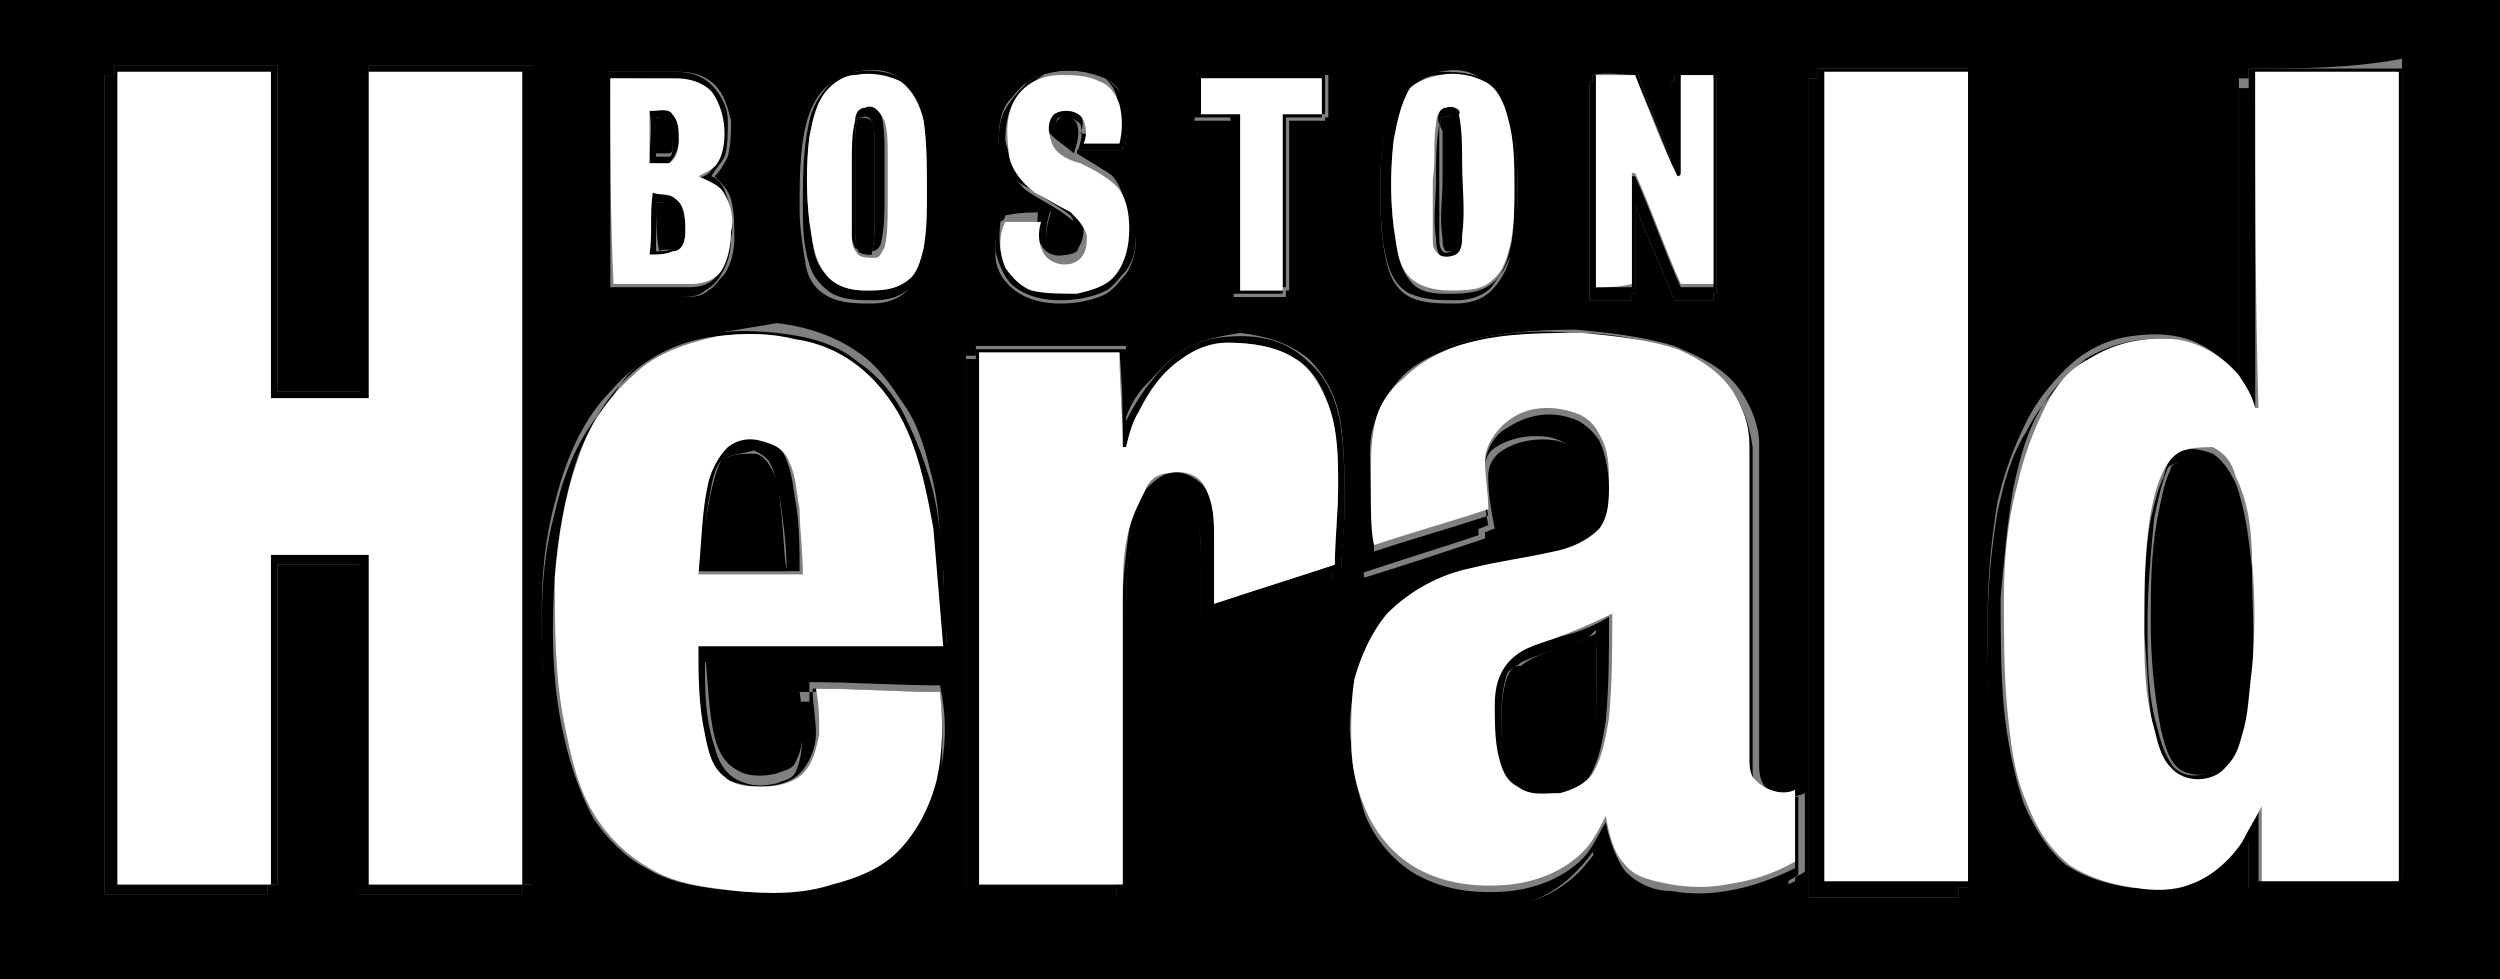 <?xml version="1.0" encoding="utf-8"?>
<!-- Generator: Adobe Illustrator 19.1.0, SVG Export Plug-In . SVG Version: 6.00 Build 0)  -->
<svg version="1.1" id="Layer_1" xmlns="http://www.w3.org/2000/svg" xmlns:xlink="http://www.w3.org/1999/xlink" x="0px" y="0px"
	 viewBox="0 0 76.6 30" style="enable-background:new 0 0 76.6 30;" xml:space="preserve">
<rect x="0" y="0" width="76.6" height="30" fill="#808080" stroke="none"/>
<g id="XMLID_1_">
	<path id="XMLID_16_" d="M0,0h76.6v30c-9,0-18.1,0-27.1,0C33,30,16.5,30,0,30V0 M3.5,2c0,0.1,0,0.2,0,0.3c-0.1,0-0.2,0-0.3,0
		c0,8.4,0,16.8,0,25.1c1.7,0,3.3,0,5,0c0-0.1,0-0.2,0-0.3c0.1,0,0.2,0,0.3,0c0-3.3,0-6.5,0-9.8c0.8,0,1.6,0,2.5,0
		c0,3.4,0,6.7,0,10.1c1.7,0,3.3,0,5,0c0-0.1,0-0.2,0-0.3c0.1,0,0.2,0,0.3,0c0-8.4,0-16.7,0-25.1c-1.7,0-3.3,0-5,0c0,0.1,0,0.2,0,0.3
		c-0.1,0-0.2,0-0.3,0c0,3.2,0,6.4,0,9.7c-0.8,0-1.6,0-2.5,0c0-3.3,0-6.7,0-10C6.8,2,5.2,2,3.5,2 M55.7,2.1c0,0.1,0,0.2,0,0.3
		c-0.1,0-0.2,0-0.3,0c0,8.4,0,16.7,0,25.1c1.5,0,3.1,0,4.6,0c0-0.1,0-0.2,0-0.3c0.1,0,0.2,0,0.3,0c0-8.4,0-16.7,0-25.1
		C58.8,2.1,57.3,2.1,55.7,2.1 M68.9,2.1c0,0.1,0,0.2,0,0.3c-0.1,0-0.2,0-0.3,0c0,3.1,0,6.2,0,9.2c-0.3-0.4-0.7-0.8-1.1-1
		c-0.7-0.4-1.5-0.4-2.2-0.3c-0.8,0.1-1.5,0.5-2,1c-0.5,0.5-0.9,1-1.2,1.6c-0.4,0.8-0.7,1.6-0.9,2.5c-0.2,1.2-0.3,2.4-0.3,3.6
		c0,1,0,2,0.1,3c0.1,0.9,0.2,1.9,0.6,2.7c0.3,0.7,0.6,1.4,1.2,1.9c0.5,0.4,1.1,0.7,1.8,0.8c0.5,0.1,1,0.1,1.5,0.1
		c0.8-0.1,1.6-0.4,2.1-1.1c0.3-0.3,0.5-0.6,0.7-0.9c0,0.6,0,1.1,0,1.7c1.5,0,2.9,0,4.4,0c0-0.1,0-0.2,0-0.3c0.1,0,0.2,0,0.3,0
		c0-8.4,0-16.7,0-25.1C72,2.1,70.5,2.1,68.9,2.1 M26.2,2.2c-0.3,0-0.6,0.2-0.8,0.4c-0.4,0.3-0.6,0.8-0.7,1.2
		c-0.2,0.8-0.2,1.7-0.2,2.6c0,0.6,0.1,1.2,0.2,1.8c0.1,0.4,0.3,0.7,0.7,0.9c0.4,0.2,0.9,0.2,1.3,0.2c0.4,0,0.8-0.1,1.1-0.4
		C28,8.5,28.2,8.3,28.3,8c0.2-0.5,0.2-1.1,0.2-1.6c0-0.9,0-1.7-0.1-2.6c-0.1-0.5-0.3-1-0.7-1.3C27.3,2.1,26.7,2.1,26.2,2.2
		 M31.5,2.5c-0.3,0.2-0.4,0.4-0.6,0.6c-0.3,0.4-0.3,0.9-0.3,1.3c0.1,0.5,0.4,1,0.8,1.4c0.4,0.3,0.9,0.5,1.4,0.9
		c0.3,0.2,0.4,0.6,0.2,1c-0.3,0.2-0.8,0.1-0.9-0.2c-0.1-0.3,0-0.7,0.1-1c-0.5,0-0.9,0-1.4,0.1c0,0.1-0.1,0.2-0.2,0.2
		c-0.1,0.3-0.1,0.7-0.1,1c0,0.4,0.2,0.8,0.6,1.1c0.4,0.3,0.9,0.4,1.4,0.4c0.5,0,1-0.1,1.4-0.3c0.3-0.2,0.4-0.4,0.6-0.6
		c0.2-0.3,0.3-0.7,0.3-1c0-0.4,0-0.8-0.1-1.2c-0.2-0.4-0.5-0.8-0.9-1C33.5,5,33.3,4.9,33,4.7c0,0,0-0.1,0-0.1c0.5,0,0.9,0,1.4,0
		c0,0,0-0.1,0-0.1c0.1,0,0.1-0.2,0.1-0.2c0.1-0.5,0-1-0.2-1.5c-0.2-0.4-0.7-0.5-1.1-0.6C32.6,2.1,32,2.2,31.5,2.5 M44.1,2.2
		c-0.2,0-0.4,0.1-0.6,0.2c-0.3,0.2-0.6,0.5-0.8,0.9c-0.4,0.8-0.4,1.6-0.4,2.5c0,0.8,0,1.5,0.2,2.3c0.1,0.4,0.3,0.8,0.7,1
		c0.4,0.2,0.9,0.2,1.4,0.2c0.4,0,0.8-0.1,1.1-0.4c0.2-0.2,0.4-0.5,0.5-0.8c0.2-0.6,0.2-1.2,0.3-1.8c0-0.9,0-1.8-0.2-2.6
		c-0.1-0.4-0.3-0.9-0.7-1.1C45.1,2.1,44.6,2.1,44.1,2.2 M18.6,2.2c0,0.1,0,0.1,0,0.2c0,0-0.1,0-0.1,0c0,2.2,0,4.5,0,6.7
		c0.8,0,1.6,0,2.4,0c0.3,0,0.6,0,0.8-0.2c0.2-0.1,0.3-0.3,0.5-0.5c0.2-0.3,0.3-0.7,0.3-1.1c0-0.4,0-0.8-0.1-1.2
		c-0.1-0.3-0.3-0.5-0.5-0.7c0.2-0.2,0.3-0.4,0.4-0.6c0.1-0.4,0.1-0.8,0.1-1.1c-0.1-0.4-0.2-0.8-0.5-1.1c-0.3-0.3-0.7-0.4-1.1-0.4
		C20,2.2,19.3,2.2,18.6,2.2 M36.7,2.2c0,0.1,0,0.1,0,0.2c0,0-0.1,0-0.1,0c0,0.4,0,0.9,0,1.3c0.4,0,0.8,0,1.2,0c0,1.8,0,3.6,0,5.4
		c0.5,0,1.1,0,1.6,0c0-0.1,0-0.1,0-0.2c0,0,0.1,0,0.1,0c0-1.7,0-3.5,0-5.2c0.4,0,0.7,0,1.1,0c0,0,0-0.1,0-0.1c0,0,0.1,0,0.1,0
		c0-0.4,0-0.9,0-1.3C39.3,2.2,38,2.3,36.7,2.2 M48.8,2.3c0,0,0,0.1,0,0.2c0,0-0.1,0-0.1,0c0,2.2,0,4.5,0,6.7c0.4,0,0.9,0,1.3,0
		c0,0,0-0.1,0-0.2c0,0,0.1,0,0.1,0c0-0.9,0-1.8,0-2.7c0.4,1,0.8,1.9,1.2,2.9c0.4,0,0.8,0,1.2,0c0-0.1,0-0.1,0-0.2c0,0,0.1,0,0.1,0
		c0-2.2,0-4.5,0-6.7c-0.4,0-0.8,0-1.3,0c0,0,0,0.1,0,0.2c0,0-0.1,0-0.1,0c0,0.8,0,1.6,0,2.4c-0.3-0.9-0.7-1.7-1-2.6
		C49.7,2.3,49.2,2.2,48.8,2.3 M44.7,10.5c-0.7,0.2-1.4,0.5-1.9,1.1c-0.4,0.4-0.7,0.8-0.9,1.3c-0.3,0.7-0.3,1.5-0.3,2.3
		c0,0.8,0.1,1.7,0.2,2.5c1.3-0.4,2.5-0.8,3.7-1.2c0-0.1,0-0.2,0-0.2c0.1,0,0.2-0.1,0.3-0.1c-0.1-0.5-0.2-1-0.2-1.6
		c0-0.3,0.1-0.5,0.3-0.7c0.5-0.4,1.2-0.5,1.8-0.4c0.4,0.1,0.7,0.3,0.9,0.6c0.3,0.5,0.3,1,0.3,1.5c0,0.4,0,0.8-0.2,1.1
		c-0.3,0.3-0.8,0.4-1.2,0.5c-0.6,0.1-1.3,0.3-1.9,0.4c-1.1,0.2-2.3,0.6-3.1,1.5c-0.1,0.1-0.2,0.2-0.3,0.4c-0.4,0.4-0.7,1-0.9,1.6
		C41,21.6,41,22.4,41,23.2c0,0.7,0.2,1.5,0.5,2.2c0.3,0.8,1,1.6,1.8,2c0.8,0.4,1.8,0.5,2.7,0.4c0.9-0.1,1.7-0.4,2.4-1.1
		c0.2-0.2,0.4-0.5,0.6-0.7c0.1,0.4,0.2,0.8,0.5,1.1c0.4,0.5,1,0.6,1.6,0.7c0.7,0.1,1.4,0,2-0.1c0.6-0.2,1.3-0.4,1.9-0.7
		c0-0.1,0-0.1,0-0.1c0.1-0.1,0.2-0.1,0.3-0.2c0-0.8,0-1.6,0-2.4c-0.4,0.2-0.8,0.1-1.1-0.1c-0.2-0.1-0.3-0.4-0.3-0.7
		c0-2.8,0-5.7,0-8.5c0-0.5,0-0.9,0-1.4c0-0.6-0.3-1.3-0.7-1.8c-0.5-0.6-1.2-0.9-1.9-1.2c-1-0.3-2-0.4-3-0.5
		C47,10.1,45.8,10.2,44.7,10.5 M20.8,10.5c-0.8,0.3-1.5,0.8-2.1,1.5c-0.9,0.9-1.4,2.2-1.7,3.4c-0.3,1.1-0.4,2.2-0.4,3.3
		c0,1,0,1.9,0.1,2.9c0.1,1,0.3,2,0.7,2.9c0.3,0.7,0.7,1.3,1.2,1.8c0.6,0.5,1.3,0.9,2,1.1c0.9,0.3,1.9,0.3,2.9,0.3
		c1.2,0,2.5-0.3,3.4-1c0.4-0.3,0.6-0.6,0.9-0.9c0.5-0.6,0.8-1.4,1-2.1c0.2-0.9,0.2-1.8,0-2.7c-1.3,0-2.7-0.1-4-0.1
		c0,0.1,0,0.2,0,0.3c-0.1,0-0.2,0-0.3,0c0.1,0.7,0.2,1.5-0.1,2.1c-0.1,0.3-0.4,0.3-0.6,0.4c-0.4,0.1-0.9,0.1-1.2-0.1
		c-0.4-0.2-0.6-0.6-0.7-1c-0.2-0.8-0.2-1.7-0.3-2.6c0.6,0,1.2,0,1.8,0c0.6,0,1.2,0,1.8,0c0.4,0,0.7,0,1.1,0c0.5,0,1.1,0,1.6,0
		c0.3,0,0.6,0,0.8,0c0-0.1,0-0.2,0-0.3c0.1,0,0.2,0,0.3,0c0-0.7-0.1-1.5-0.1-2.2c-0.1-0.9-0.1-1.8-0.3-2.7c-0.2-0.8-0.4-1.7-0.9-2.4
		c-0.4-0.6-0.8-1.2-1.4-1.6c-0.7-0.5-1.6-0.8-2.5-0.9C22.7,10.1,21.7,10.2,20.8,10.5 M36.3,10.7c-0.5,0.3-0.8,0.7-1.2,1.1
		c-0.3,0.3-0.5,0.7-0.6,1c0-0.7,0-1.5,0-2.2c-1.5,0-3,0-4.6,0c0,0.1,0,0.2,0,0.3c-0.1,0-0.2,0-0.3,0c0,5.5,0,11,0,16.5
		c1.5,0,3.1,0,4.6,0c0-0.1,0-0.2,0-0.3c0.1,0,0.2,0,0.3,0c0-2.7,0-5.3,0-8c0-1,0-2,0.2-3c0.1-0.3,0.2-0.7,0.4-1
		c0.4-0.3,1.2-0.2,1.4,0.3c0.3,0.6,0.3,1.2,0.3,1.8c0,0.6,0,1.2,0,1.7c1.3-0.4,2.7-0.8,4-1.2c0-0.1,0-0.2,0-0.2
		c0.1,0,0.2-0.1,0.3-0.1c0-0.6,0.1-1.3,0.1-1.9c0-0.8,0-1.6-0.1-2.4c-0.1-0.8-0.4-1.5-1-2.1c-0.6-0.5-1.3-0.7-2.1-0.8
		C37.4,10.3,36.8,10.4,36.3,10.7z"/>
	<path id="XMLID_17_" d="M26.3,3.6c0.1,0,0.3,0,0.4,0.1c0.1,0.2,0.1,0.4,0.1,0.7c0,0.8,0,1.5,0,2.3c0,0.4,0,0.7-0.1,1.1
		c-0.1,0-0.3,0-0.4-0.1c-0.1-0.2-0.1-0.5-0.1-0.8c0-0.8,0-1.7,0-2.5C26.2,4.1,26.2,3.8,26.3,3.6L26.3,3.6z"/>
	<path id="XMLID_18_" d="M44.2,3.6c0.2-0.1,0.4,0,0.4,0.2c0.1,0.6,0.1,1.3,0.1,1.9c0,0.7,0,1.4-0.1,2c-0.1,0-0.3,0-0.3,0
		c-0.1-0.1-0.1-0.3-0.1-0.4c-0.1-0.6,0-1.2,0-1.8c0-0.5,0-1,0-1.5C44.1,3.9,44.1,3.7,44.2,3.6z"/>
	<path id="XMLID_19_" d="M32.5,3.6c0.2-0.1,0.4,0,0.5,0.2c0.1,0.3,0,0.6-0.1,0.9c-0.2-0.2-0.6-0.4-0.6-0.7
		C32.4,3.9,32.3,3.7,32.5,3.6z"/>
	<path id="XMLID_20_" d="M20.1,3.6c0.1,0,0.3,0,0.4,0.1c0.2,0.2,0.1,0.5,0.1,0.8c0,0.1,0,0.2-0.1,0.2c-0.1,0-0.3,0-0.4,0
		C20.1,4.4,20.1,4,20.1,3.6z"/>
	<path id="XMLID_21_" d="M20.1,6.2c0.2,0,0.4,0,0.5,0.2c0.2,0.3,0.2,0.7,0.2,1c0,0.1,0,0.2-0.1,0.2c-0.2,0.1-0.4,0-0.5,0.1
		C20.1,7.2,20.1,6.7,20.1,6.2z"/>
	<path id="XMLID_22_" d="M22.1,14.1c0.3-0.2,0.7-0.2,1-0.2c0.2,0,0.4,0.2,0.5,0.4c0.2,0.3,0.3,0.7,0.3,1.1c0.1,0.7,0.1,1.4,0.2,2.1
		c-0.9,0-1.7,0-2.6,0c0-0.7,0.1-1.3,0.2-2C21.8,15,21.9,14.5,22.1,14.1L22.1,14.1z"/>
	<path id="XMLID_23_" d="M66.7,14.2c0.3-0.1,0.7,0,1,0.3c0.2,0.2,0.3,0.5,0.4,0.8c0.3,1,0.4,2,0.4,3c0,1.2,0,2.3-0.1,3.5
		c-0.1,0.6-0.2,1.2-0.4,1.7c-0.1,0.1-0.2,0.2-0.3,0.2c-0.4,0.1-0.8,0-1-0.2c-0.3-0.3-0.4-0.8-0.5-1.2c-0.2-1.1-0.3-2.1-0.3-3.2
		c0-1.1,0-2.1,0.2-3.2c0.1-0.5,0.2-1.1,0.4-1.5C66.5,14.3,66.6,14.2,66.7,14.2L66.7,14.2z"/>
	<path id="XMLID_24_" d="M48.5,19.6c0.1-0.1,0.3-0.1,0.4-0.2c0,1.1,0.1,2.2-0.1,3.3c-0.1,0.4-0.2,0.8-0.4,1.2
		c-0.3,0.2-0.6,0.3-1,0.3c-0.4,0-0.8-0.1-1-0.4c-0.3-0.4-0.4-1-0.4-1.5c0-0.5,0-1.1,0.2-1.6c0.1-0.2,0.2-0.3,0.4-0.3
		C47.1,20,47.8,19.9,48.5,19.6L48.5,19.6z"/>
	<path id="XMLID_27_" d="M3.5,2c1.7,0,3.3,0,5,0c0,3.3,0,6.7,0,10c0.8,0,1.6,0,2.5,0c0-3.2,0-6.4,0-9.7c0.1,0,0.2,0,0.3,0
		c0-0.1,0-0.2,0-0.3c1.7,0,3.3,0,5,0c0,8.4,0,16.7,0,25.1c-0.1,0-0.2,0-0.3,0c0,0.1,0,0.2,0,0.3c-1.7,0-3.3,0-5,0
		c0-3.4,0-6.7,0-10.1c-0.8,0-1.6,0-2.5,0c0,3.3,0,6.5,0,9.8c-0.1,0-0.2,0-0.3,0c0,0.1,0,0.2,0,0.3c-1.7,0-3.3,0-5,0
		c0-8.4,0-16.8,0-25.1c0.1,0,0.2,0,0.3,0C3.5,2.3,3.5,2.2,3.5,2 M3.6,2.2c0,8.3,0,16.6,0,24.9c1.6,0,3.1,0,4.7,0c0-3.4,0-6.7,0-10.1
		c1,0,2,0,3,0c0,3.4,0,6.7,0,10.1c1.6,0,3.2,0,4.7,0c0-8.3,0-16.6,0-24.9c-1.6,0-3.2,0-4.7,0c0,3.3,0,6.7,0,10c-1,0-2,0-3,0
		c0-3.3,0-6.7,0-10C6.8,2.2,5.2,2.2,3.6,2.2L3.6,2.2z"/>
	<path id="XMLID_30_" d="M55.7,2.1c1.5,0,3.1,0,4.6,0c0,8.4,0,16.7,0,25.1c-0.1,0-0.2,0-0.3,0c0,0.1,0,0.2,0,0.3c-1.5,0-3.1,0-4.6,0
		c0-8.4,0-16.7,0-25.1c0.1,0,0.2,0,0.3,0C55.7,2.3,55.7,2.2,55.7,2.1 M55.9,2.2c0,8.3,0,16.5,0,24.8c1.5,0,2.9,0,4.4,0
		c0-8.3,0-16.5,0-24.8C58.8,2.2,57.3,2.2,55.9,2.2L55.9,2.2z"/>
	<path id="XMLID_33_" d="M68.9,2.1c1.6,0,3.1,0,4.7,0c0,8.4,0,16.7,0,25.1c-0.1,0-0.2,0-0.3,0c0,0.1,0,0.2,0,0.3c-1.5,0-2.9,0-4.4,0
		c0-0.6,0-1.1,0-1.7c-0.2,0.3-0.4,0.6-0.7,0.9c-0.5,0.6-1.3,1-2.1,1.1c-0.5,0-1,0-1.5-0.1c-0.7-0.1-1.3-0.4-1.8-0.8
		c-0.6-0.5-1-1.2-1.2-1.9c-0.3-0.9-0.5-1.8-0.6-2.7c-0.1-1-0.1-2-0.1-3c0-1.2,0.1-2.4,0.3-3.6c0.2-0.9,0.4-1.7,0.9-2.5
		c0.3-0.6,0.7-1.1,1.2-1.6c0.5-0.5,1.3-0.9,2-1c0.7-0.1,1.5-0.1,2.2,0.3c0.5,0.2,0.8,0.6,1.1,1c0-3.1,0-6.2,0-9.2c0.1,0,0.2,0,0.3,0
		C68.9,2.3,68.9,2.2,68.9,2.1 M69.1,2.2c0,3.4,0,6.9,0,10.3c0,0-0.1,0-0.1,0c-0.2-0.3-0.3-0.7-0.5-1c-0.4-0.6-1.1-1-1.9-1.1
		c-0.9-0.1-1.9,0.1-2.7,0.6c-0.5,0.4-1,0.9-1.3,1.4c-0.5,0.8-0.7,1.6-0.9,2.5c-0.2,1.1-0.3,2.3-0.4,3.4c0,1.1,0,2.3,0.1,3.4
		c0.1,1,0.3,2,0.6,2.9c0.3,0.7,0.7,1.4,1.3,1.9c0.6,0.4,1.3,0.6,2,0.7c0.6,0,1.1,0.1,1.7-0.1c0.7-0.2,1.3-0.7,1.6-1.3
		c0.2-0.4,0.4-0.7,0.6-1.1c0,0.8,0,1.5,0,2.3c1.4,0,2.8,0,4.2,0c0-8.3,0-16.5,0-24.8C72,2.2,70.5,2.2,69.1,2.2L69.1,2.2z"/>
	<path id="XMLID_36_" d="M26.2,2.2c0.5-0.1,1.2,0,1.6,0.3c0.4,0.3,0.6,0.8,0.7,1.3c0.1,0.8,0.1,1.7,0.1,2.6c0,0.5-0.1,1.1-0.2,1.6
		c-0.1,0.3-0.3,0.5-0.5,0.8c-0.3,0.3-0.7,0.4-1.1,0.4c-0.5,0-0.9,0-1.3-0.2c-0.3-0.2-0.6-0.5-0.7-0.9c-0.2-0.6-0.2-1.2-0.2-1.8
		c0-0.9,0-1.7,0.2-2.6c0.1-0.5,0.4-0.9,0.7-1.2C25.6,2.3,25.9,2.2,26.2,2.2 M26.2,2.3c-0.3,0-0.6,0.2-0.8,0.4
		c-0.4,0.4-0.5,1-0.6,1.5c-0.1,0.9-0.1,1.8,0,2.6c0.1,0.6,0.1,1.2,0.5,1.6c0.3,0.4,0.8,0.5,1.2,0.5c0.4,0,0.9,0,1.3-0.3
		c0.3-0.2,0.4-0.6,0.5-1c0.1-0.6,0.1-1.1,0.1-1.7c0-0.7,0-1.5-0.1-2.2c-0.1-0.5-0.3-0.9-0.7-1.2C27.2,2.3,26.7,2.3,26.2,2.3
		L26.2,2.3z"/>
	<path id="XMLID_40_" d="M31.5,2.5c0.5-0.3,1.1-0.4,1.7-0.3c0.4,0,0.8,0.2,1.1,0.6c0.3,0.4,0.3,1,0.2,1.5c0,0.1,0,0.2-0.1,0.2
		c0,0,0,0.1,0,0.1c-0.5,0-0.9,0-1.4,0c0,0,0,0.1,0,0.1c0.3,0.1,0.5,0.2,0.8,0.4c0.4,0.2,0.8,0.5,0.9,1c0.1,0.4,0.2,0.8,0.1,1.2
		c0,0.4-0.1,0.7-0.3,1c-0.2,0.2-0.4,0.5-0.6,0.6c-0.4,0.2-0.9,0.3-1.4,0.3c-0.5,0-1-0.1-1.4-0.4c-0.3-0.2-0.5-0.7-0.6-1.1
		c0-0.3,0-0.7,0.1-1c0-0.1,0.1-0.2,0.2-0.2c0.5,0,0.9,0,1.4-0.1c-0.1,0.3-0.2,0.7-0.1,1c0.1,0.4,0.6,0.4,0.9,0.2
		c0.1-0.3,0-0.7-0.2-1c-0.4-0.3-0.9-0.6-1.4-0.9C31,5.5,30.7,5,30.6,4.5c0-0.5,0-0.9,0.3-1.3C31.1,2.9,31.3,2.7,31.5,2.5 M31.2,2.9
		c-0.3,0.4-0.4,0.9-0.4,1.4c0.1,0.5,0.4,1,0.8,1.3c0.4,0.2,0.7,0.4,1.1,0.6c0.2,0.2,0.5,0.4,0.5,0.7c0,0.3,0,0.6-0.3,0.8
		c-0.3,0.2-0.8,0.2-1-0.2c-0.2-0.3-0.1-0.7-0.1-1c-0.4,0-0.7,0-1.1,0c-0.1,0.5-0.1,1,0,1.4c0.1,0.3,0.4,0.6,0.8,0.7
		c0.4,0.2,0.9,0.2,1.4,0.1c0.4,0,0.9-0.2,1.2-0.6c0.3-0.4,0.4-0.9,0.4-1.4c0-0.5-0.1-0.9-0.4-1.3c-0.3-0.3-0.7-0.5-1.1-0.7
		c-0.3-0.2-0.7-0.4-0.9-0.7c-0.1-0.3-0.1-0.6,0.1-0.8c0.2-0.2,0.7-0.2,0.9,0.2c0.1,0.2,0.1,0.5,0,0.7c0.4,0,0.7,0,1.1,0
		c0.1-0.4,0.1-0.8,0-1.2c-0.1-0.3-0.3-0.5-0.6-0.7c-0.4-0.2-0.8-0.2-1.2-0.2C32,2.3,31.6,2.5,31.2,2.9 M32.5,3.6
		c-0.2,0-0.1,0.2-0.1,0.4c0,0.3,0.3,0.5,0.6,0.7c0.1-0.3,0.2-0.6,0.1-0.9C32.9,3.6,32.7,3.6,32.5,3.6z"/>
	<path id="XMLID_43_" d="M44.1,2.2c0.5,0,1,0,1.5,0.3c0.4,0.3,0.6,0.7,0.7,1.1c0.2,0.9,0.2,1.7,0.2,2.6c0,0.6,0,1.3-0.3,1.8
		c-0.1,0.3-0.3,0.5-0.5,0.8c-0.3,0.3-0.7,0.4-1.1,0.4c-0.5,0-0.9,0-1.4-0.2c-0.4-0.2-0.6-0.6-0.7-1c-0.2-0.7-0.2-1.5-0.2-2.3
		c0-0.8,0-1.7,0.4-2.5c0.2-0.3,0.4-0.7,0.8-0.9C43.7,2.3,43.9,2.2,44.1,2.2 M44.1,2.3c-0.4,0-0.7,0.2-0.9,0.5
		c-0.3,0.4-0.4,1-0.5,1.6c-0.1,0.8-0.1,1.7,0,2.6c0.1,0.5,0.1,1.1,0.5,1.6c0.3,0.4,0.8,0.4,1.2,0.4c0.4,0,0.9,0,1.3-0.3
		c0.4-0.3,0.5-0.8,0.6-1.2c0.1-0.6,0.1-1.1,0.1-1.7c0-0.7,0-1.4-0.2-2.1c-0.1-0.4-0.3-0.9-0.7-1.1C45,2.3,44.5,2.3,44.1,2.3
		L44.1,2.3z"/>
	<path id="XMLID_46_" d="M18.6,2.2c0.7,0,1.4,0,2.1,0c0.4,0,0.8,0.1,1.1,0.4c0.3,0.3,0.5,0.7,0.5,1.1c0,0.4,0,0.8-0.1,1.1
		c-0.1,0.2-0.3,0.4-0.4,0.6c0.3,0.1,0.4,0.4,0.5,0.7c0.1,0.4,0.2,0.8,0.1,1.2c0,0.4-0.1,0.8-0.3,1.1c-0.1,0.2-0.3,0.4-0.5,0.5
		c-0.2,0.2-0.5,0.2-0.8,0.2c-0.8,0-1.6,0-2.4,0c0-2.2,0-4.5,0-6.7c0,0,0.1,0,0.1,0C18.6,2.4,18.6,2.3,18.6,2.2 M18.7,2.4
		c0,2.2,0,4.3,0,6.4c0.8,0,1.6,0,2.4,0c0.4,0,0.7-0.1,0.9-0.4c0.3-0.4,0.3-0.8,0.3-1.2c0-0.5,0-1-0.3-1.3c-0.2-0.2-0.4-0.3-0.7-0.4
		c0.2-0.1,0.4-0.1,0.5-0.3c0.3-0.3,0.3-0.7,0.3-1c0-0.5-0.1-1-0.4-1.3c-0.3-0.3-0.7-0.4-1.1-0.4C20,2.4,19.4,2.4,18.7,2.4L18.7,2.4z
		"/>
	<path id="XMLID_49_" d="M36.7,2.2c1.3,0,2.6,0,3.9,0c0,0.4,0,0.9,0,1.3c0,0-0.1,0-0.1,0c0,0,0,0.1,0,0.1c-0.4,0-0.7,0-1.1,0
		c0,1.7,0,3.5,0,5.2c0,0-0.1,0-0.1,0c0,0.1,0,0.1,0,0.2c-0.5,0-1.1,0-1.6,0c0-1.8,0-3.6,0-5.4c-0.4,0-0.8,0-1.2,0c0-0.4,0-0.9,0-1.3
		c0,0,0.1,0,0.1,0C36.7,2.4,36.7,2.3,36.7,2.2 M36.8,2.4c0,0.4,0,0.7,0,1.1c0.4,0,0.8,0,1.2,0c0,1.8,0,3.6,0,5.4c0.4,0,0.9,0,1.3,0
		c0-1.8,0-3.6,0-5.4c0.4,0,0.8,0,1.2,0c0-0.4,0-0.7,0-1.1C39.2,2.4,38,2.4,36.8,2.4z"/>
	<path id="XMLID_52_" d="M48.8,2.3c0.5,0,0.9,0,1.4,0c0.3,0.9,0.7,1.7,1,2.6c0-0.8,0-1.6,0-2.4c0,0,0.1,0,0.1,0c0,0,0-0.1,0-0.2
		c0.4,0,0.8,0,1.3,0c0,2.2,0,4.5,0,6.7c0,0-0.1,0-0.1,0c0,0.1,0,0.1,0,0.2c-0.4,0-0.8,0-1.2,0c-0.4-1-0.8-1.9-1.2-2.9
		c0,0.9,0,1.8,0,2.7c0,0-0.1,0-0.1,0c0,0,0,0.1,0,0.2c-0.4,0-0.9,0-1.3,0c0-2.2,0-4.5,0-6.7c0,0,0.1,0,0.1,0
		C48.8,2.4,48.8,2.3,48.8,2.3 M48.9,8.8c0.4,0,0.7,0,1.1,0c0-1.1,0-2.3,0-3.4c0,0,0.1,0,0.1,0c0.5,1.1,0.9,2.3,1.4,3.4
		c0.3,0,0.6,0,1,0c0-2.2,0-4.3,0-6.4c-0.3,0-0.7,0-1,0c0,1,0,2,0,3c0,0-0.1,0-0.1,0.1c-0.4-1-0.8-2.1-1.3-3.1c-0.4,0-0.8,0-1.2,0
		C48.9,4.5,48.9,6.7,48.9,8.8L48.9,8.8z"/>
	<path id="XMLID_55_" d="M26.5,3.3c0.2-0.1,0.4,0,0.5,0.2c0.1,0.4,0.1,0.8,0.1,1.1c0,0.5,0,1,0,1.5c0,0.4,0,0.9-0.1,1.3
		c0,0.1-0.1,0.3-0.3,0.3c-0.2,0-0.3,0-0.5-0.1c-0.1-0.2-0.1-0.4-0.2-0.6c0-0.8,0-1.5,0-2.3c0-0.4,0-0.8,0.1-1.2
		C26.2,3.5,26.3,3.3,26.5,3.3 M26.3,3.6c-0.1,0.2-0.1,0.5-0.1,0.8c0,0.8,0,1.7,0,2.5c0,0.3,0,0.5,0.1,0.8c0.1,0.1,0.3,0.1,0.4,0.1
		c0.1-0.4,0.1-0.7,0.1-1.1c0-0.8,0-1.5,0-2.3c0-0.2,0-0.5-0.1-0.7C26.6,3.5,26.4,3.6,26.3,3.6L26.3,3.6z"/>
	<path id="XMLID_58_" d="M44.3,3.3c0.2-0.1,0.5,0.1,0.5,0.3c0.1,0.5,0.1,1,0.1,1.5c0,0.7,0,1.5,0,2.2c0,0.2,0,0.5-0.2,0.6
		c-0.2,0.1-0.4,0.1-0.6-0.1C44,7.6,44,7.4,44,7.3c-0.1-0.6,0-1.2,0-1.8c0-0.6,0-1.1,0.1-1.7C44,3.6,44.1,3.3,44.3,3.3 M44.2,3.6
		c-0.1,0.1-0.1,0.3-0.1,0.4c0,0.5,0,1,0,1.5c0,0.6,0,1.2,0,1.8c0,0.1,0,0.3,0.1,0.4c0.1,0.1,0.2,0,0.3,0c0.1-0.7,0.1-1.3,0.1-2
		c0-0.6,0-1.3-0.1-1.9C44.6,3.6,44.4,3.5,44.2,3.6z"/>
	<path id="XMLID_61_" d="M19.9,3.4c0.2,0,0.6-0.1,0.7,0.1c0.2,0.2,0.2,0.5,0.2,0.8c0,0.2-0.1,0.5-0.3,0.7c-0.2,0.1-0.4,0-0.6,0
		C19.9,4.4,20,3.9,19.9,3.4 M20.1,3.6c0,0.4,0,0.8,0,1.2c0.1,0,0.3,0,0.4,0c0.1,0,0.1-0.2,0.1-0.2c0-0.3,0-0.6-0.1-0.8
		C20.4,3.6,20.2,3.6,20.1,3.6z"/>
	<path id="XMLID_64_" d="M19.9,7.8c0-0.6,0-1.3,0-1.9c0.3,0,0.6-0.1,0.8,0.1C21,6.4,21,6.8,21,7.1c0,0.3-0.1,0.6-0.3,0.7
		C20.4,7.9,20.2,7.8,19.9,7.8 M20.1,6.2c0,0.5,0,1,0,1.5c0.2,0,0.4,0,0.5-0.1c0.1,0,0.1-0.2,0.1-0.2c0.1-0.3,0.1-0.7-0.2-1
		C20.5,6.2,20.3,6.2,20.1,6.2z"/>
	<path id="XMLID_67_" d="M44.7,10.5c1.1-0.3,2.3-0.4,3.4-0.3c1,0,2,0.1,3,0.5c0.7,0.2,1.4,0.6,1.9,1.2c0.4,0.5,0.6,1.1,0.7,1.8
		c0,0.5,0,0.9,0,1.4c0,2.8,0,5.7,0,8.5c0,0.3,0.1,0.5,0.3,0.7c0.3,0.2,0.8,0.2,1.1,0.1c0,0.8,0,1.6,0,2.4c-0.1,0.1-0.2,0.1-0.3,0.2
		c0,0,0,0.1,0,0.1c-0.6,0.4-1.2,0.6-1.9,0.7c-0.7,0.2-1.3,0.2-2,0.1c-0.6-0.1-1.2-0.2-1.6-0.7c-0.3-0.3-0.4-0.7-0.5-1.1
		c-0.2,0.3-0.4,0.5-0.6,0.7c-0.6,0.6-1.5,1-2.4,1.1c-0.9,0.1-1.9,0-2.7-0.4c-0.8-0.4-1.4-1.2-1.8-2c-0.3-0.7-0.4-1.4-0.5-2.2
		c0-0.8,0-1.5,0.3-2.3c0.2-0.6,0.5-1.1,0.9-1.6c0.1-0.1,0.2-0.2,0.3-0.4c0.8-0.9,2-1.3,3.1-1.5c0.6-0.1,1.3-0.3,1.9-0.4
		c0.4-0.1,0.8-0.2,1.2-0.5c0.2-0.3,0.2-0.7,0.2-1.1c0-0.5,0-1.1-0.3-1.5c-0.2-0.3-0.5-0.5-0.9-0.6c-0.6-0.1-1.3,0-1.8,0.4
		c-0.2,0.2-0.2,0.5-0.3,0.7c0,0.5,0.1,1,0.2,1.6c-0.1,0-0.2,0.1-0.3,0.1c0,0.1,0,0.2,0,0.2c-1.2,0.4-2.5,0.8-3.7,1.2
		c-0.1-0.8-0.1-1.7-0.2-2.5c0-0.8,0-1.6,0.3-2.3c0.2-0.5,0.6-0.9,0.9-1.3C43.3,11,44,10.7,44.7,10.5 M45,10.5c-0.7,0.2-1.5,0.5-2,1
		c-0.4,0.4-0.7,0.9-0.9,1.5c-0.2,0.6-0.1,1.2-0.1,1.7c0,0.7,0.1,1.5,0.1,2.2c1.2-0.4,2.3-0.7,3.5-1.1c-0.1-0.5-0.2-1-0.1-1.5
		c0-0.5,0.3-1,0.7-1.2c0.6-0.4,1.3-0.5,1.9-0.3c0.4,0.1,0.7,0.4,0.9,0.7c0.2,0.4,0.3,1,0.3,1.5c0,0.5,0,1-0.3,1.4
		c-0.3,0.4-0.9,0.6-1.4,0.7c-0.8,0.2-1.6,0.4-2.5,0.5c-1,0.2-1.9,0.7-2.6,1.4c-0.5,0.5-0.8,1.2-1,2c-0.1,0.6-0.2,1.2-0.1,1.8
		c0,0.7,0.2,1.4,0.4,2.1c0.3,0.8,0.9,1.5,1.6,1.9c0.9,0.5,1.9,0.6,2.9,0.5c0.8-0.1,1.6-0.4,2.2-1c0.3-0.3,0.5-0.8,0.7-1.1
		c0.1,0.5,0.3,1.1,0.6,1.5c0.4,0.4,0.9,0.6,1.4,0.6c0.6,0.1,1.1,0.1,1.7,0c0.7-0.1,1.5-0.4,2.1-0.7c0-0.7,0-1.5,0-2.2
		c-0.5,0.1-1.1,0-1.3-0.4c-0.1-0.2-0.1-0.4-0.1-0.6c0-2.8,0-5.5,0-8.3c0-0.4,0-0.9,0-1.3c0-0.6-0.2-1.1-0.5-1.6
		c-0.4-0.6-1.1-1-1.7-1.3c-0.9-0.4-1.9-0.5-2.9-0.5C47.3,10.2,46.1,10.3,45,10.5L45,10.5z"/>
	<path id="XMLID_70_" d="M20.8,10.5c1-0.4,2-0.4,3-0.3c0.9,0.1,1.8,0.3,2.5,0.9c0.6,0.4,1.1,1,1.4,1.6c0.4,0.8,0.7,1.6,0.9,2.4
		c0.2,0.9,0.3,1.8,0.3,2.7c0.1,0.7,0.1,1.5,0.1,2.2c-0.1,0-0.2,0-0.3,0c0,0.1,0,0.2,0,0.3c-0.3,0-0.6,0-0.8,0c-0.5,0-1.1,0-1.6,0
		c-0.4,0-0.7,0-1.1,0c-0.6,0-1.2,0-1.8,0c-0.6,0-1.2,0-1.8,0c0,0.9,0,1.7,0.3,2.6c0.1,0.4,0.3,0.8,0.7,1c0.4,0.2,0.8,0.2,1.2,0.1
		c0.2-0.1,0.5-0.1,0.6-0.4c0.3-0.7,0.1-1.4,0.1-2.1c0.1,0,0.2,0,0.3,0c0-0.1,0-0.2,0-0.3c1.3,0,2.7,0.1,4,0.1c0.1,0.9,0.1,1.8,0,2.7
		c-0.1,0.8-0.5,1.5-1,2.1c-0.3,0.3-0.6,0.7-0.9,0.9c-1,0.7-2.2,1-3.4,1c-1,0-1.9,0-2.9-0.3c-0.7-0.2-1.5-0.6-2-1.1
		c-0.5-0.5-0.9-1.1-1.2-1.8c-0.4-0.9-0.6-1.9-0.7-2.9c-0.1-1-0.1-1.9-0.1-2.9c0-1.1,0.1-2.2,0.4-3.3c0.3-1.3,0.8-2.5,1.7-3.4
		C19.2,11.3,19.9,10.8,20.8,10.5 M22,10.3c-1,0.1-1.9,0.5-2.6,1.1c-0.8,0.7-1.3,1.6-1.7,2.6c-0.4,1.2-0.6,2.4-0.7,3.6
		c-0.1,1.5-0.1,3.1,0.2,4.6c0.2,1,0.5,2,1,2.9c0.4,0.6,1,1.2,1.6,1.5c0.8,0.5,1.8,0.6,2.7,0.7c1,0.1,2,0,2.9-0.2
		c0.7-0.2,1.4-0.5,2-1c0.6-0.6,1-1.4,1.2-2.2c0.2-0.9,0.2-1.8,0.1-2.7c-1.3,0-2.5-0.1-3.8-0.1c0,0.5,0.1,0.9,0.1,1.4
		c0,0.4-0.2,0.9-0.5,1.2c-0.3,0.3-0.8,0.4-1.2,0.4c-0.4,0-0.8-0.1-1.2-0.3c-0.4-0.3-0.5-0.8-0.6-1.3c-0.2-0.9-0.2-1.8-0.2-2.7
		c1.3,0,2.5,0,3.8,0c0.6,0,1.2,0,1.8,0c0.6,0,1.3,0,1.9,0c0-1.2-0.1-2.4-0.3-3.6c-0.1-1-0.4-2-0.8-3c-0.3-0.7-0.8-1.4-1.4-1.9
		c-0.6-0.5-1.3-0.8-2-0.9C23.6,10.2,22.8,10.2,22,10.3L22,10.3z"/>
	<path id="XMLID_73_" d="M36.3,10.7c0.5-0.3,1.1-0.4,1.7-0.4c0.8,0,1.5,0.2,2.1,0.8c0.6,0.5,0.9,1.3,1,2.1c0.1,0.8,0.1,1.6,0.1,2.4
		c0,0.6-0.1,1.3-0.1,1.9c-0.1,0-0.2,0.1-0.3,0.1c0,0.1,0,0.2,0,0.2c-1.3,0.4-2.7,0.8-4,1.2c0-0.6,0-1.2,0-1.7c0-0.6,0-1.3-0.3-1.8
		c-0.2-0.5-1-0.6-1.4-0.3c-0.2,0.3-0.3,0.6-0.4,1c-0.2,1-0.2,2-0.2,3c0,2.7,0,5.3,0,8c-0.1,0-0.2,0-0.3,0c0,0.1,0,0.2,0,0.3
		c-1.5,0-3.1,0-4.6,0c0-5.5,0-11,0-16.5c0.1,0,0.2,0,0.3,0c0-0.1,0-0.2,0-0.3c1.5,0,3,0,4.6,0c0,0.7,0,1.5,0,2.2
		c0.2-0.4,0.4-0.7,0.6-1C35.5,11.4,35.8,11,36.3,10.7 M36.2,11c-0.6,0.4-1,1-1.3,1.6c-0.2,0.4-0.3,0.7-0.4,1.1c0,0-0.1,0-0.1,0
		c0-1,0-1.9-0.1-2.9c-1.4,0-2.9,0-4.3,0c0,5.4,0,10.8,0,16.3c1.5,0,2.9,0,4.4,0c0-2.9,0-5.7,0-8.6c0-0.8,0.1-1.5,0.2-2.3
		c0.1-0.4,0.2-0.8,0.5-1.2c0.2-0.2,0.4-0.4,0.7-0.5c0.4-0.1,0.8,0.1,1.1,0.4c0.3,0.5,0.3,1,0.3,1.6c0,0.7,0,1.3,0,2
		c1.2-0.4,2.5-0.8,3.7-1.2c0-0.8,0.1-1.6,0.1-2.4c0-0.8,0-1.7-0.3-2.5c-0.2-0.6-0.5-1.1-1-1.4c-0.6-0.4-1.4-0.5-2.1-0.5
		C37.1,10.5,36.6,10.7,36.2,11L36.2,11z"/>
	<path id="XMLID_76_" d="M22.3,13.7c0.3-0.3,0.8-0.3,1.2-0.2c0.3,0.1,0.5,0.3,0.6,0.6c0.2,0.5,0.2,0.9,0.3,1.4
		c0.1,0.7,0.1,1.4,0.1,2c-1.1,0-2.1,0-3.2,0c0-0.9,0.1-1.9,0.3-2.8C21.8,14.4,22,13.9,22.3,13.7 M22.1,14.1
		c-0.3,0.4-0.3,0.9-0.4,1.3c-0.1,0.7-0.1,1.3-0.2,2c0.9,0,1.7,0,2.6,0c0-0.7-0.1-1.4-0.2-2.1c-0.1-0.4-0.1-0.7-0.3-1.1
		c-0.1-0.2-0.3-0.3-0.5-0.4C22.8,13.9,22.4,13.9,22.1,14.1L22.1,14.1z"/>
	<path id="XMLID_79_" d="M66.9,13.8c0.3-0.1,0.6,0,0.9,0.1c0.3,0.2,0.5,0.5,0.7,0.9c0.3,0.8,0.4,1.7,0.5,2.6c0,1.1,0.1,2.2,0,3.3
		c0,0.7-0.1,1.3-0.3,2c-0.1,0.4-0.2,0.7-0.5,1c-0.4,0.5-1.3,0.5-1.7,0c-0.3-0.3-0.4-0.8-0.5-1.2c-0.2-1-0.2-2.1-0.3-3.1
		c0-1.2,0-2.4,0.2-3.5c0.1-0.4,0.2-0.9,0.4-1.3C66.4,14.1,66.6,13.9,66.9,13.8 M66.7,14.2c-0.1,0-0.3,0.1-0.3,0.2
		c-0.2,0.5-0.3,1-0.4,1.5c-0.1,1.1-0.2,2.1-0.2,3.2c0,1.1,0,2.2,0.3,3.2c0.1,0.4,0.2,0.8,0.5,1.2c0.3,0.3,0.7,0.3,1,0.2
		c0.1,0,0.3-0.1,0.3-0.2c0.3-0.5,0.4-1.1,0.4-1.7c0.1-1.2,0.1-2.3,0.1-3.5c0-1-0.1-2-0.4-3c-0.1-0.3-0.2-0.6-0.4-0.8
		C67.5,14.3,67.1,14.2,66.7,14.2L66.7,14.2z"/>
	<path id="XMLID_82_" d="M47.8,19.5c0.5-0.1,1-0.3,1.5-0.6c0,1.1,0,2.1-0.1,3.2c-0.1,0.6-0.2,1.2-0.5,1.7c-0.2,0.3-0.6,0.5-1,0.6
		c-0.4,0.1-0.9,0.1-1.3-0.2c-0.3-0.2-0.5-0.6-0.6-1c-0.1-0.5-0.1-1-0.1-1.5c0-0.5,0.2-1,0.5-1.4C46.7,19.8,47.3,19.6,47.8,19.5
		 M48.5,19.6c-0.6,0.3-1.3,0.4-1.9,0.7c-0.1,0.1-0.3,0.2-0.4,0.3c-0.2,0.5-0.2,1.1-0.2,1.6c0,0.5,0.1,1.1,0.4,1.5
		c0.2,0.3,0.7,0.4,1,0.4c0.3,0,0.7-0.1,1-0.3c0.2-0.3,0.3-0.8,0.4-1.2c0.2-1.1,0.1-2.2,0.1-3.3C48.7,19.5,48.6,19.6,48.5,19.6
		L48.5,19.6z"/>
	<path id="XMLID_83_" style="fill:#FFFFFF;" d="M3.6,2.2c1.6,0,3.1,0,4.7,0c0,3.3,0,6.7,0,10c1,0,2,0,3,0c0-3.3,0-6.7,0-10
		c1.6,0,3.2,0,4.7,0c0,8.3,0,16.6,0,24.9c-1.6,0-3.2,0-4.7,0c0-3.4,0-6.7,0-10.1c-1,0-2,0-3,0c0,3.4,0,6.7,0,10.1
		c-1.6,0-3.1,0-4.7,0C3.6,18.8,3.6,10.5,3.6,2.2z"/>
	<path id="XMLID_84_" style="fill:#FFFFFF;" d="M55.9,2.2c1.5,0,2.9,0,4.4,0c0,8.3,0,16.5,0,24.8c-1.5,0-2.9,0-4.4,0
		C55.9,18.8,55.9,10.5,55.9,2.2z"/>
	<path id="XMLID_87_" style="fill:#FFFFFF;" d="M69.1,2.2c1.5,0,2.9,0,4.4,0c0,8.3,0,16.5,0,24.8c-1.4,0-2.8,0-4.2,0
		c0-0.8,0-1.5,0-2.3c-0.2,0.4-0.4,0.7-0.6,1.1c-0.4,0.6-1,1.1-1.6,1.3c-0.5,0.2-1.1,0.2-1.7,0.1c-0.7-0.1-1.4-0.3-2-0.7
		c-0.6-0.5-1-1.1-1.3-1.9c-0.4-0.9-0.5-1.9-0.6-2.9c-0.1-1.1-0.1-2.3-0.1-3.4c0-1.1,0.1-2.3,0.4-3.4c0.2-0.9,0.5-1.7,0.9-2.5
		c0.3-0.6,0.7-1.1,1.3-1.4c0.8-0.5,1.7-0.7,2.7-0.6c0.7,0.1,1.4,0.5,1.9,1.1c0.2,0.3,0.4,0.6,0.5,1c0,0,0.1,0,0.1,0
		C69.1,9.1,69.1,5.7,69.1,2.2 M66.9,13.8c-0.3,0.1-0.5,0.4-0.6,0.6c-0.2,0.4-0.3,0.8-0.4,1.3c-0.2,1.2-0.2,2.3-0.2,3.5
		c0,1,0,2.1,0.3,3.1c0.1,0.4,0.2,0.9,0.5,1.2c0.4,0.5,1.3,0.5,1.7,0c0.3-0.3,0.4-0.6,0.5-1c0.2-0.6,0.2-1.3,0.3-2
		c0.1-1.1,0.1-2.2,0-3.3c0-0.9-0.1-1.8-0.5-2.6c-0.1-0.4-0.3-0.7-0.7-0.9C67.6,13.7,67.2,13.7,66.9,13.8z"/>
	<path id="XMLID_90_" style="fill:#FFFFFF;" d="M26.2,2.3c0.5-0.1,1,0,1.4,0.2c0.4,0.3,0.6,0.8,0.7,1.2c0.1,0.7,0.1,1.4,0.1,2.2
		c0,0.6,0,1.1-0.1,1.7c-0.1,0.4-0.2,0.8-0.5,1c-0.4,0.3-0.8,0.3-1.3,0.3c-0.4,0-0.9-0.1-1.2-0.5c-0.4-0.5-0.4-1.1-0.5-1.6
		c-0.1-0.9-0.1-1.8,0-2.6c0.1-0.5,0.2-1.1,0.6-1.5C25.6,2.5,25.9,2.3,26.2,2.3 M26.5,3.3c-0.2,0-0.3,0.2-0.3,0.4
		c-0.1,0.4-0.1,0.8-0.1,1.2c0,0.8,0,1.5,0,2.3c0,0.2,0,0.4,0.2,0.6c0.1,0.1,0.3,0.1,0.5,0.1c0.2,0,0.2-0.2,0.3-0.3
		c0.1-0.4,0.1-0.9,0.1-1.3c0-0.5,0-1,0-1.5c0-0.4,0-0.8-0.1-1.1C26.9,3.3,26.7,3.2,26.5,3.3L26.5,3.3z"/>
	<path id="XMLID_91_" style="fill:#FFFFFF;" d="M31.2,2.9c0.3-0.4,0.8-0.6,1.3-0.6c0.4,0,0.8,0,1.2,0.2c0.3,0.1,0.5,0.4,0.6,0.7
		c0.1,0.4,0.1,0.8,0,1.2c-0.4,0-0.7,0-1.1,0c0.1-0.2,0.1-0.5,0-0.7c-0.1-0.3-0.6-0.4-0.9-0.2c-0.2,0.2-0.2,0.5-0.1,0.8
		c0.1,0.4,0.5,0.6,0.9,0.7c0.4,0.2,0.8,0.4,1.1,0.7c0.3,0.3,0.4,0.8,0.4,1.3c0,0.5-0.1,1-0.4,1.4c-0.3,0.4-0.8,0.5-1.2,0.6
		c-0.5,0-1,0-1.4-0.1c-0.3-0.1-0.6-0.4-0.8-0.7c-0.2-0.5-0.2-1,0-1.4c0.4,0,0.7,0,1.1,0c-0.1,0.3-0.1,0.7,0.1,1
		c0.2,0.3,0.7,0.4,1,0.2c0.3-0.2,0.3-0.5,0.3-0.8c-0.1-0.3-0.3-0.5-0.5-0.7c-0.4-0.2-0.7-0.4-1.1-0.6c-0.4-0.3-0.8-0.8-0.8-1.3
		C30.8,3.8,30.9,3.3,31.2,2.9z"/>
	<path id="XMLID_94_" style="fill:#FFFFFF;" d="M44.1,2.3c0.5-0.1,1,0,1.4,0.2c0.4,0.2,0.6,0.7,0.7,1.1c0.2,0.7,0.2,1.4,0.2,2.1
		c0,0.6,0,1.1-0.1,1.7c-0.1,0.4-0.2,0.9-0.6,1.2c-0.3,0.3-0.8,0.3-1.3,0.3c-0.4,0-0.9-0.1-1.2-0.4c-0.4-0.4-0.4-1-0.5-1.6
		c-0.1-0.8-0.1-1.7,0-2.6c0.1-0.5,0.2-1.1,0.5-1.6C43.4,2.5,43.7,2.4,44.1,2.3 M44.3,3.3C44.1,3.3,44,3.6,44,3.8
		c-0.1,0.6,0,1.1-0.1,1.7c0,0.6,0,1.2,0,1.8c0,0.2,0,0.3,0.1,0.4c0.1,0.2,0.4,0.2,0.6,0.1c0.2-0.1,0.2-0.4,0.2-0.6
		c0.1-0.7,0-1.5,0-2.2c0-0.5,0-1-0.1-1.5C44.8,3.4,44.6,3.2,44.3,3.3L44.3,3.3z"/>
	<path id="XMLID_98_" style="fill:#FFFFFF;" d="M18.7,2.4c0.7,0,1.3,0,2,0c0.4,0,0.8,0.1,1.1,0.4c0.3,0.4,0.4,0.9,0.4,1.3
		c0,0.4-0.1,0.8-0.3,1c-0.1,0.1-0.3,0.2-0.5,0.3c0.2,0.1,0.5,0.2,0.7,0.4c0.3,0.4,0.4,0.9,0.3,1.3c0,0.4-0.1,0.9-0.3,1.2
		c-0.2,0.3-0.6,0.4-0.9,0.4c-0.8,0-1.6,0-2.4,0C18.7,6.7,18.7,4.5,18.7,2.4 M19.9,3.4c0,0.5,0,1.1,0,1.6c0.2,0,0.4,0,0.6,0
		c0.2-0.1,0.3-0.4,0.3-0.7c0-0.3,0-0.6-0.2-0.8C20.5,3.3,20.2,3.4,19.9,3.4 M19.9,7.8c0.2,0,0.5,0,0.7-0.1C20.9,7.7,21,7.4,21,7.1
		c0-0.4,0-0.8-0.3-1C20.5,5.9,20.2,6,20,5.9C19.9,6.6,20,7.2,19.9,7.8z"/>
	<path id="XMLID_99_" style="fill:#FFFFFF;" d="M36.8,2.4c1.2,0,2.4,0,3.7,0c0,0.4,0,0.7,0,1.1c-0.4,0-0.8,0-1.2,0
		c0,1.8,0,3.6,0,5.4c-0.4,0-0.9,0-1.3,0c0-1.8,0-3.6,0-5.4c-0.4,0-0.8,0-1.2,0C36.8,3.1,36.8,2.7,36.8,2.4z"/>
	<path id="XMLID_100_" style="fill:#FFFFFF;" d="M48.9,8.8c0-2.2,0-4.3,0-6.5c0.4,0,0.8,0,1.2,0c0.4,1,0.8,2.1,1.3,3.1
		c0,0,0.1,0,0.1-0.1c0-1,0-2,0-3c0.3,0,0.7,0,1,0c0,2.2,0,4.3,0,6.4c-0.3,0-0.6,0-1,0c-0.5-1.1-0.9-2.3-1.4-3.4c0,0-0.1,0-0.1,0
		c0,1.1,0,2.3,0,3.4C49.6,8.8,49.3,8.8,48.9,8.8L48.9,8.8z"/>
	<path id="XMLID_103_" style="fill:#FFFFFF;" d="M22,10.3c0.8-0.1,1.6-0.1,2.4,0.1c0.7,0.1,1.4,0.4,2,0.9c0.6,0.5,1.1,1.2,1.4,1.9
		c0.4,0.9,0.6,1.9,0.8,3c0.1,1.2,0.2,2.4,0.3,3.6c-0.6,0-1.3,0-1.9,0c-0.6,0-1.2,0-1.8,0c-1.3,0-2.5,0-3.8,0c0,0.9,0,1.8,0.2,2.7
		c0.1,0.5,0.2,1,0.6,1.3c0.3,0.3,0.8,0.3,1.2,0.3c0.4,0,0.9-0.1,1.2-0.4c0.3-0.3,0.4-0.7,0.5-1.2c0-0.5,0-0.9-0.1-1.4
		c1.3,0,2.5,0.1,3.8,0.1c0.1,0.9,0.1,1.8-0.1,2.7c-0.2,0.8-0.6,1.6-1.2,2.2c-0.5,0.5-1.2,0.8-2,1c-0.9,0.3-1.9,0.3-2.9,0.2
		c-0.9-0.1-1.9-0.2-2.7-0.7c-0.7-0.4-1.2-0.9-1.6-1.5c-0.6-0.9-0.8-1.9-1-2.9C17,20.8,17,19.2,17,17.7c0.1-1.2,0.3-2.5,0.7-3.6
		c0.3-1,0.9-1.9,1.7-2.6C20.1,10.8,21.1,10.5,22,10.3 M22.3,13.7c-0.3,0.3-0.5,0.7-0.6,1.1c-0.2,0.9-0.2,1.8-0.3,2.8
		c1.1,0,2.1,0,3.2,0c0-0.7-0.1-1.4-0.1-2c-0.1-0.5-0.1-1-0.3-1.4c-0.1-0.3-0.3-0.5-0.6-0.6C23.1,13.4,22.7,13.4,22.3,13.7z"/>
	<path id="XMLID_107_" style="fill:#FFFFFF;" d="M45,10.5c1.1-0.3,2.3-0.3,3.5-0.3c1,0.1,2,0.2,2.9,0.5c0.7,0.3,1.3,0.7,1.7,1.3
		c0.3,0.5,0.5,1,0.5,1.6c0,0.4,0,0.9,0,1.3c0,2.8,0,5.5,0,8.3c0,0.2,0,0.4,0.1,0.6c0.3,0.4,0.9,0.6,1.3,0.4c0,0.7,0,1.5,0,2.2
		c-0.7,0.4-1.4,0.6-2.1,0.7c-0.5,0.1-1.1,0.1-1.7,0c-0.5-0.1-1.1-0.2-1.4-0.6c-0.4-0.4-0.5-1-0.6-1.5c-0.2,0.4-0.4,0.8-0.7,1.1
		c-0.6,0.6-1.4,0.9-2.2,1c-1,0.1-2,0-2.9-0.5c-0.7-0.4-1.3-1.1-1.6-1.9c-0.3-0.7-0.4-1.4-0.4-2.1c0-0.6,0-1.2,0.1-1.8
		c0.2-0.7,0.5-1.4,1-2c0.7-0.7,1.6-1.2,2.6-1.4c0.8-0.2,1.6-0.3,2.5-0.5c0.5-0.1,1-0.3,1.4-0.7c0.3-0.4,0.3-0.9,0.3-1.4
		c0-0.5,0-1-0.3-1.5c-0.2-0.4-0.5-0.6-0.9-0.7c-0.7-0.2-1.4-0.1-1.9,0.3c-0.4,0.3-0.7,0.8-0.7,1.2c0,0.5,0.1,1,0.1,1.5
		c-1.2,0.4-2.3,0.7-3.5,1.1C42,16.3,42,15.6,42,14.8c0-0.6,0-1.2,0.1-1.7c0.1-0.6,0.4-1.1,0.9-1.5C43.5,11.1,44.2,10.7,45,10.5
		 M47.8,19.5c-0.5,0.2-1.1,0.3-1.5,0.7c-0.4,0.4-0.5,0.9-0.5,1.4c0,0.5,0,1,0.1,1.5c0.1,0.4,0.2,0.8,0.6,1c0.4,0.3,0.8,0.2,1.3,0.2
		c0.4-0.1,0.8-0.3,1-0.6c0.3-0.5,0.4-1.1,0.5-1.7c0.1-1.1,0.1-2.1,0.1-3.2C48.8,19.1,48.3,19.3,47.8,19.5z"/>
	<path id="XMLID_108_" style="fill:#FFFFFF;" d="M36.2,11c0.4-0.3,0.9-0.5,1.4-0.5c0.7,0,1.5,0.1,2.1,0.5c0.5,0.3,0.8,0.9,1,1.4
		c0.3,0.8,0.3,1.7,0.3,2.5c0,0.8-0.1,1.6-0.1,2.4c-1.2,0.4-2.5,0.8-3.7,1.2c0-0.7,0-1.3,0-2c0-0.5,0-1.1-0.3-1.6
		c-0.2-0.4-0.7-0.5-1.1-0.4c-0.3,0-0.6,0.2-0.7,0.5c-0.2,0.4-0.4,0.8-0.5,1.2c-0.2,0.7-0.2,1.5-0.2,2.3c0,2.9,0,5.7,0,8.6
		c-1.5,0-2.9,0-4.4,0c0-5.4,0-10.8,0-16.3c1.4,0,2.9,0,4.3,0c0,1,0.1,1.9,0.1,2.9c0,0,0.1,0,0.1,0c0.1-0.4,0.2-0.8,0.4-1.1
		C35.2,12,35.6,11.4,36.2,11L36.2,11z"/>
</g>
</svg>
